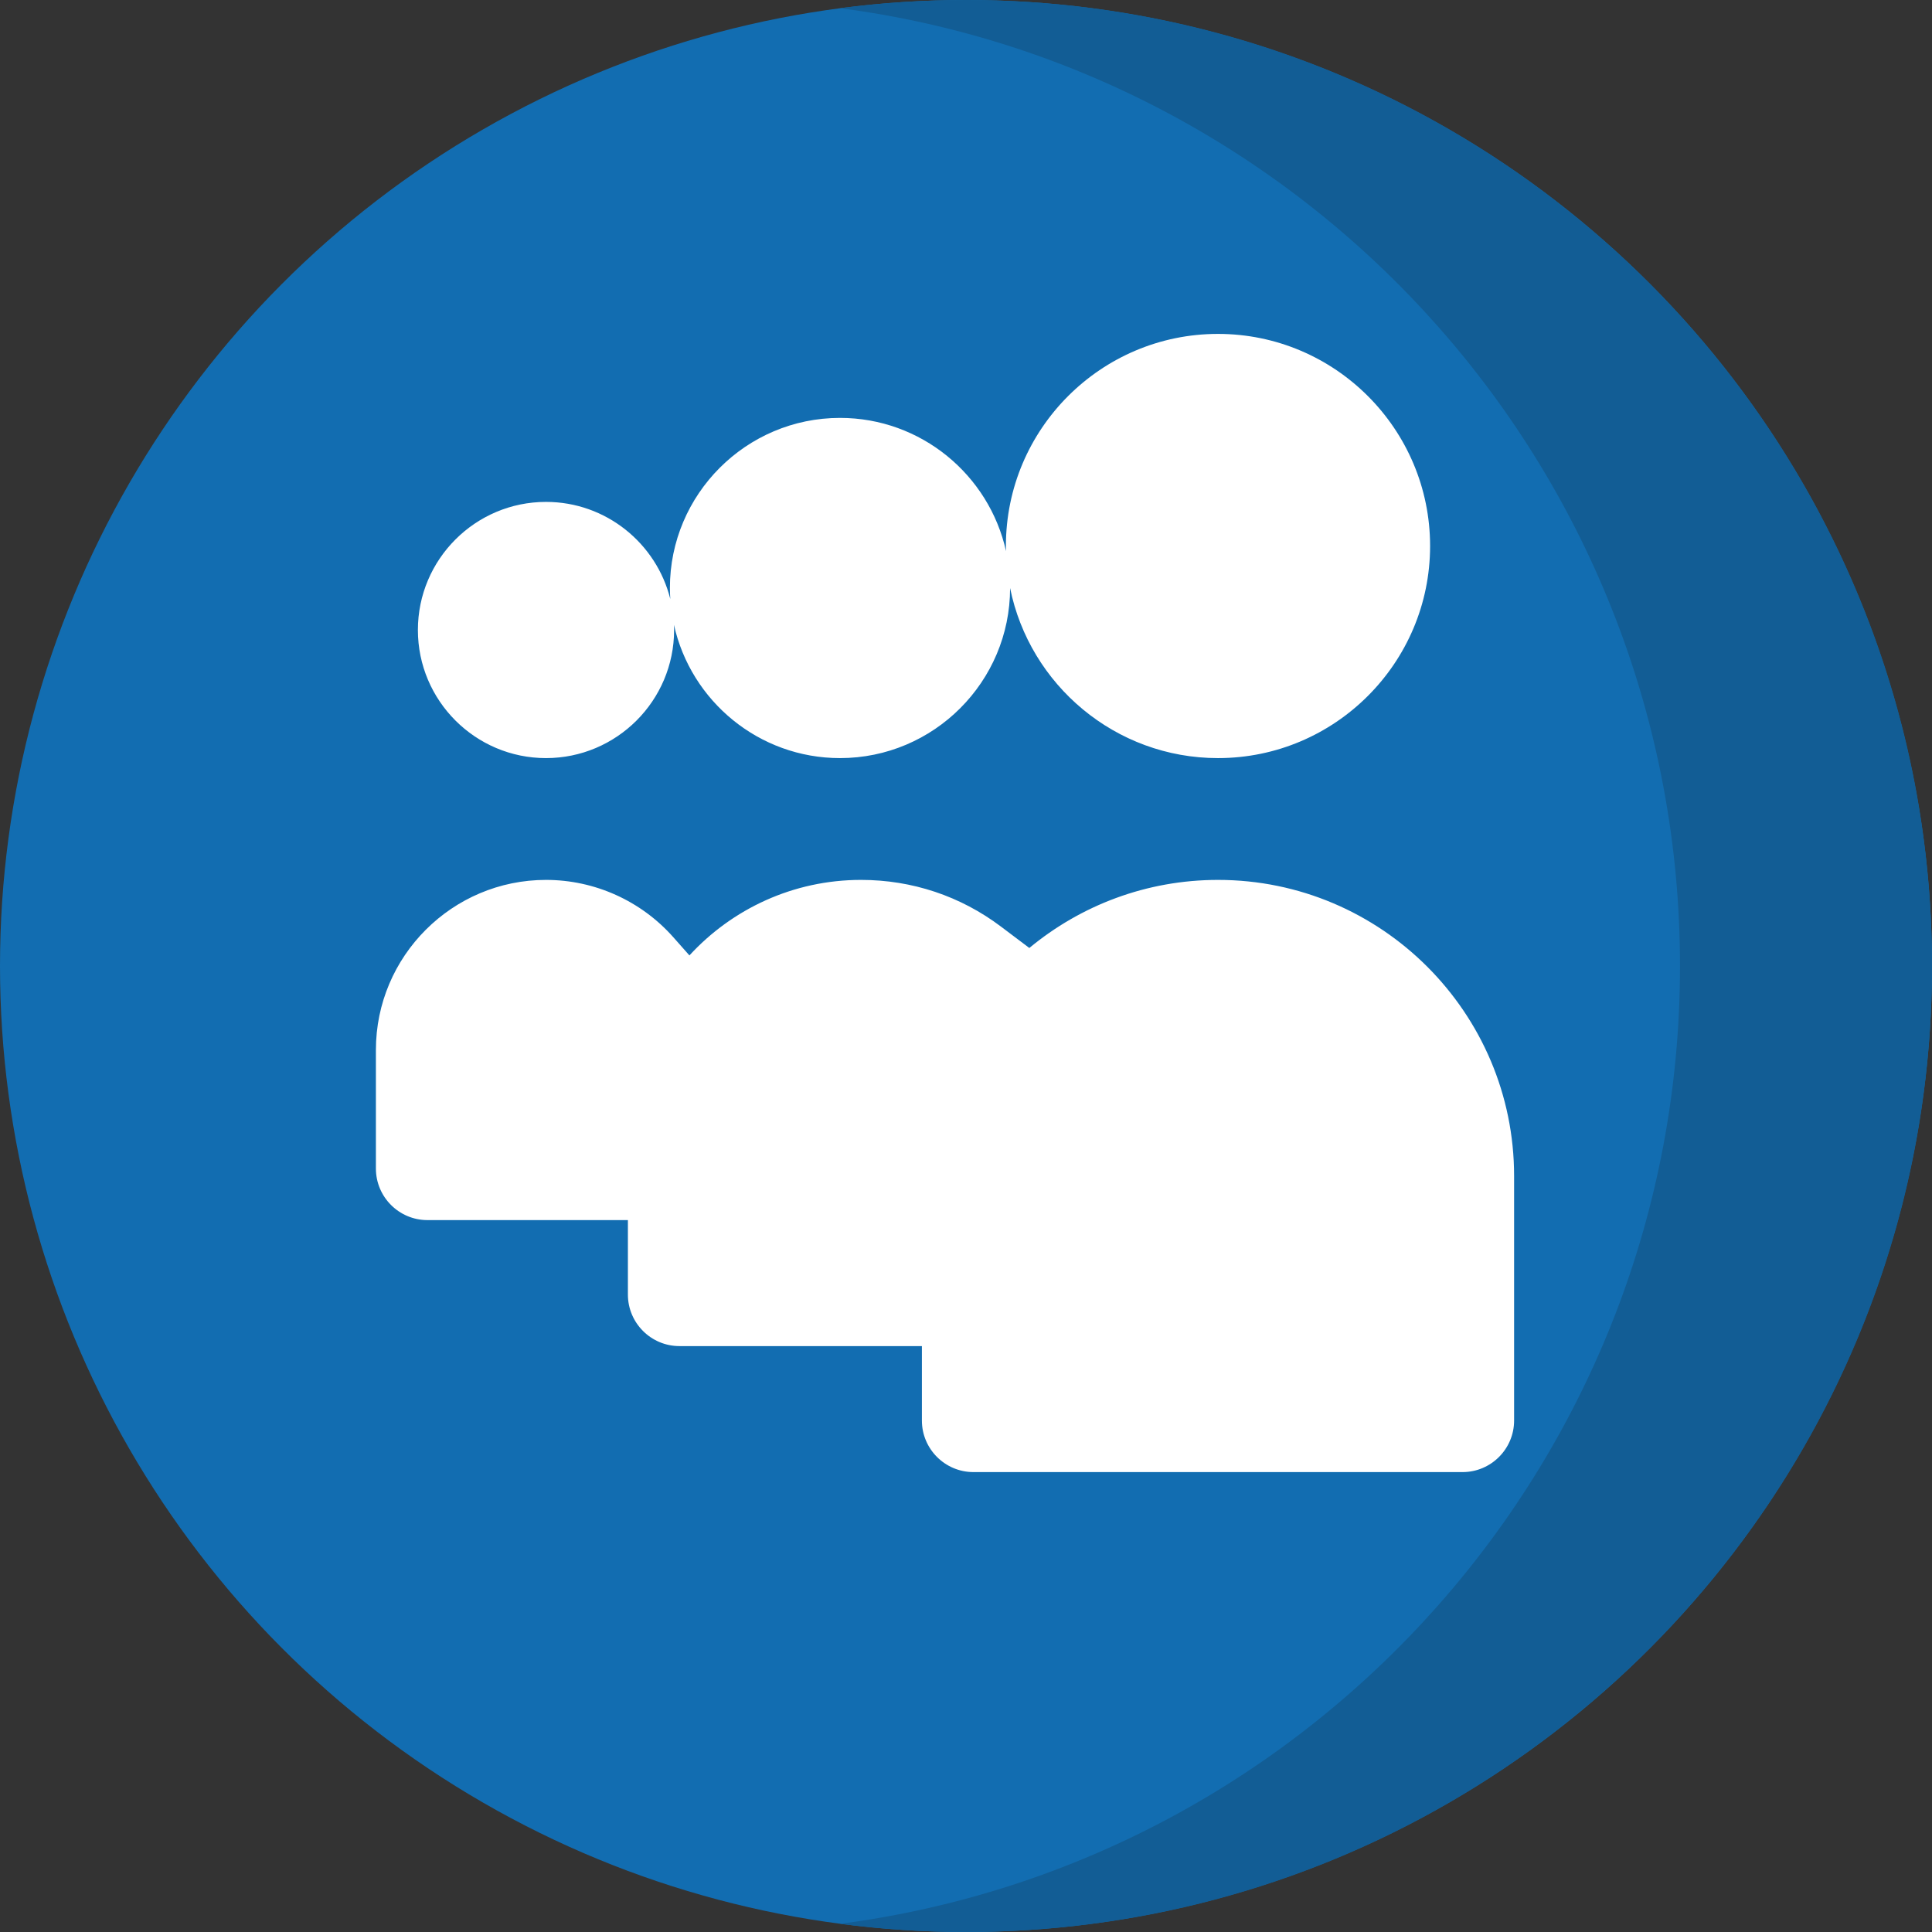 <?xml version="1.0" encoding="iso-8859-1"?>
<!-- Uploaded to: SVG Repo, www.svgrepo.com, Generator: SVG Repo Mixer Tools -->
<svg height="800px" width="800px" version="1.1" id="Layer_1" xmlns="http://www.w3.org/2000/svg" xmlns:xlink="http://www.w3.org/1999/xlink" 
	 viewBox="0 0 512 512" xml:space="preserve">
<rect x="0" y="0" width="512" height="512" fill="#333333" stroke="none"/>
<circle style="fill:#126DB1;" cx="256" cy="256" r="256"/>
<path style="fill:#125D95;" d="M256,0c-11.317,0-22.461,0.744-33.391,2.167C348.216,18.53,445.217,125.933,445.217,256
	s-97.002,237.47-222.609,253.833C233.539,511.256,244.683,512,256,512c141.385,0,256-114.616,256-256S397.385,0,256,0z"/>
<g>
	<path style="fill:#FFFFFF;" d="M322.783,233.183c-18.984,0-36.413,6.78-50,18.04l-7.504-5.658
		c-10.744-8.101-23.574-12.383-37.104-12.383c-17.973,0-34.173,7.72-45.471,20.013l-4.252-4.804
		c-8.555-9.666-20.858-15.209-33.755-15.209c-24.856,0-45.078,20.222-45.078,45.078v31.42c0,7.531,6.127,13.658,13.658,13.658H166.4
		v19.733c0,7.531,6.127,13.658,13.658,13.658h64.255v19.733c0,7.531,6.127,13.658,13.658,13.658h129.623
		c7.531,0,13.658-6.127,13.658-13.658v-64.811C401.252,268.384,366.051,233.183,322.783,233.183z"/>
	<path style="fill:#FFFFFF;" d="M322.783,88.487c-30.994,0-56.209,25.215-56.209,56.209c0,0.456,0.023,0.907,0.034,1.361
		c-4.477-20.173-22.499-35.309-44-35.309c-24.856,0-45.078,20.222-45.078,45.078c0,0.985,0.043,1.959,0.106,2.928
		c-3.679-14.768-17.05-25.746-32.941-25.746c-18.719,0-33.948,15.229-33.948,33.948s15.229,33.948,33.948,33.948
		c18.719,0,33.948-15.229,33.948-33.948c0-0.456-0.017-0.908-0.035-1.361c4.477,20.173,22.499,35.309,44,35.309
		c24.853,0,45.073-20.217,45.078-45.069c5.183,25.676,27.915,45.069,55.096,45.069c30.994,0,56.209-25.215,56.209-56.209
		S353.776,88.487,322.783,88.487z"/>
</g>
</svg>